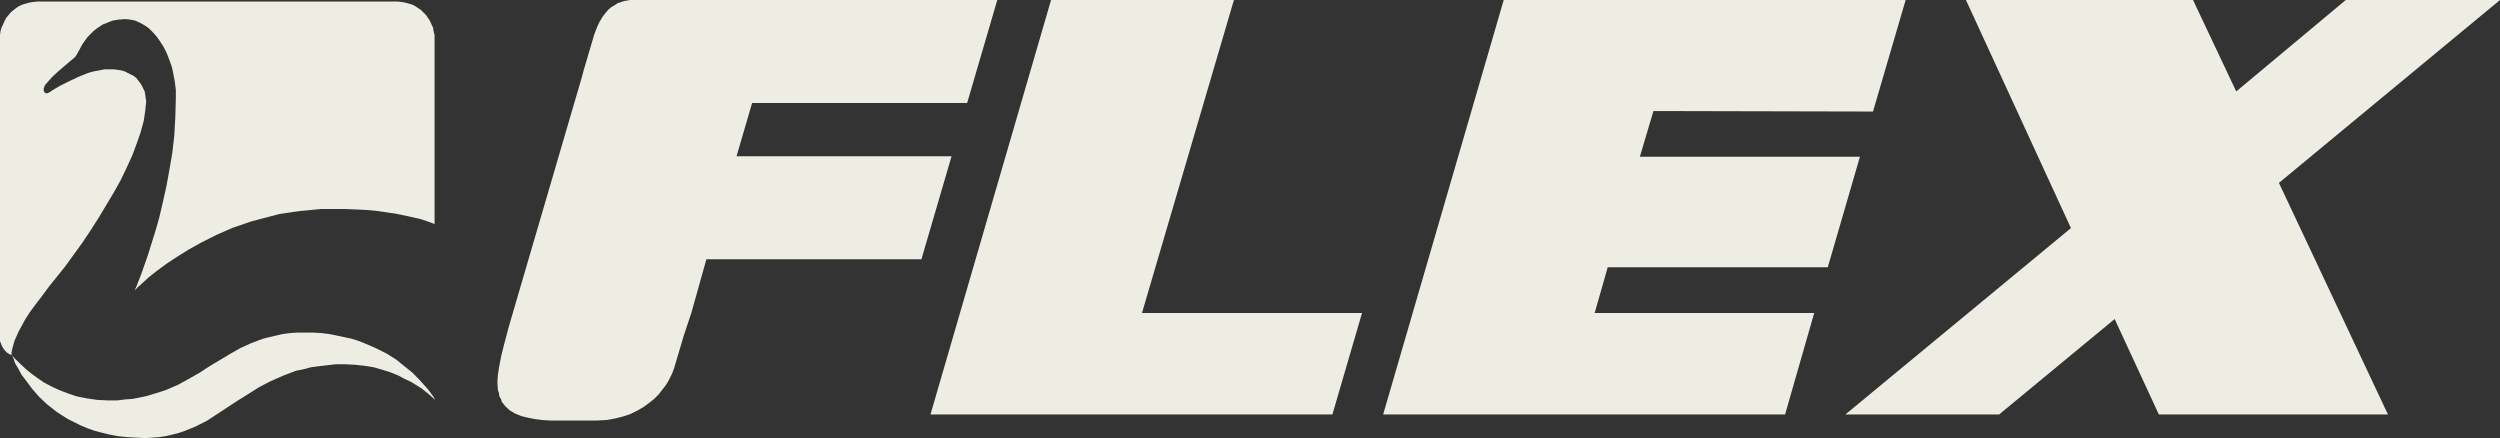<?xml version="1.0" encoding="UTF-8"?>
<svg xmlns="http://www.w3.org/2000/svg" id="Capa_2" data-name="Capa 2" width="1244" height="218" viewBox="0 0 1244 218">
  <rect x="0" y="0" width="1244" height="218" fill="#333333" stroke="none"/>
  <defs>
    <style>
      .cls-1 {
        fill: #edede3;
      }
    </style>
  </defs>
  <g id="Capa_1-2" data-name="Capa 1">
    <g>
      <polygon class="cls-1" points="748.25 0 948.25 0 932 55.5 822.75 55.25 816 78 925.5 78 909.5 133 800 133 793.5 155.75 902.75 155.75 888.25 206.25 688.25 206.25 748.25 0 748.25 0"></polygon>
      <polygon class="cls-1" points="523 0 614 0 568.25 155.75 677.75 155.75 663 206.25 463 206.25 523 0 523 0"></polygon>
      <polygon class="cls-1" points="978.25 0 1091.25 0 1112.75 45.5 1167.25 0 1244 0 1134 91 1188.25 206.25 1074.25 206.25 1052.25 158.75 994.75 206.25 918.25 206.25 1030.5 113.5 978.25 0 978.25 0"></polygon>
      <polygon class="cls-1" points="295.75 17 295.75 17 297 13.75 298.25 11 299.75 8.5 301.25 6.5 302.75 4.75 304.25 3.5 306 2.5 307.5 1.5 309 1 310.5 .5 313.5 0 316 0 317.75 0 496.25 0 481.25 51.25 374.25 51.25 366.5 77.75 473.5 77.75 458.5 129 351.5 129 344 155.75 344 155.75 340.25 167 337.5 176.25 335.5 183 335.5 183 334.5 185.75 332.5 189.75 331.25 191.75 329.5 194 327.75 196.25 325.5 198.5 323 200.5 320.25 202.5 317.25 204.25 313.75 206 310 207.25 306 208.25 301.75 209 297 209.25 297 209.25 287.25 209.25 278 209.25 273.75 209.25 269.75 209 266 208.5 262.25 207.75 259.25 207 256.25 205.75 253.75 204.25 251.5 202.25 250.75 201.25 249.75 200 249.25 198.5 248.5 197.25 248.25 195.5 247.75 194 247.5 190.25 247.5 190.25 247.75 186.5 248.5 181.75 249.5 176.75 250.75 171.75 253 163.25 254 159.75 289.5 38.5 289.5 38.5 290.5 34.75 292.5 28 295.75 17 295.75 17"></polygon>
      <polygon class="cls-1" points="6 176.75 6 176.75 6.75 178.5 7.5 180.75 9 183.25 10.75 186.5 13.25 189.75 16 193.5 19.5 197.5 23.5 201.25 28.25 205 31 206.75 33.75 208.5 36.75 210 39.75 211.5 43.25 213 46.75 214.25 50.5 215.25 54.5 216.25 58.5 217 63 217.5 67.5 217.75 72.5 218 72.5 218 76 217.75 79.25 217.5 82.5 217 85.75 216.25 88.75 215.5 91.75 214.5 97.25 212.25 102.75 209.5 107.75 206.25 118 199.5 123.25 196.25 128.75 192.75 134.5 189.75 140.75 187 144 185.75 147.25 184.5 151 183.75 154.75 182.75 158.5 182.25 162.75 181.75 167 181.25 171.5 181.25 171.5 181.25 176.5 181.5 181.25 182 186 182.75 190.25 184 194.25 185.25 198 186.75 201.25 188.5 204.5 190 209.75 193.25 213.5 196.25 215.75 198.25 216.5 199 216.5 199 215.75 197.5 213 193.75 210.75 191.25 208.25 188.5 205 185.25 201.25 182.25 197.25 179 192.5 176 187 173.25 181.25 170.75 178 169.5 174.75 168.5 171.25 167.75 167.75 167 164 166.25 160 165.75 156 165.5 151.75 165.5 151.75 165.5 147.75 165.5 144.25 165.75 140.5 166.25 137.25 167 134 167.75 131 168.5 125 170.75 119.5 173.25 114.25 176.25 109.25 179.25 104.25 182.25 99.25 185.5 94 188.5 88.5 191.5 82.75 194 79.75 195 76.5 196 73.25 197 69.75 197.75 66 198.5 62.25 198.75 58.25 199.25 54 199.25 54 199.25 48.5 199 43.25 198.25 38.25 197.25 33.75 195.75 29.25 194 25.5 192.25 21.75 190.25 18.5 188 15.75 186 13.25 184 9.25 180.25 6.75 177.75 6 176.75 6 176.75"></polygon>
      <polygon class="cls-1" points="165.5 104 165.5 104 159.75 104 154.5 104.5 149.25 105 144 105.75 139 106.5 134.25 107.75 129.5 109 124.75 110.25 120.5 111.75 116 113.25 108 116.75 100.5 120.5 93.75 124.25 87.75 128 82.5 131.5 77.75 135 74 138 68.75 142.75 67 144.5 67 144.5 68 142.25 70.25 136.5 73.5 127.25 77.25 115.25 79.25 108.25 81 100.75 82.75 93 84.25 84.75 85.75 76 86.75 67.25 87.25 58 87.5 48.75 87.5 48.75 87.5 44.75 87 40.75 86.25 36.75 85.5 33.25 84.25 29.75 83 26.5 81.5 23.5 79.75 20.75 78 18.25 76 16 74 14 71.75 12.5 69.5 11.25 67.25 10.25 64.75 9.75 62.25 9.5 62.25 9.5 59 9.75 56 10.25 53.5 11.25 51 12.25 48.75 13.75 46.75 15.25 45 17 43.5 18.5 41 22 39.25 25.25 38 27.5 37.25 28.5 37.25 28.5 34.25 31 29 35.5 26.25 38 24 40.5 22.25 42.5 22 43.5 21.75 44 21.75 44 21.75 45 22 45.75 22.5 46.25 23.25 46.5 23.25 46.5 24.5 46 26.75 44.5 30.25 42.5 34.25 40.5 39 38.25 44 36.25 46.75 35.5 49.5 35 52 34.5 54.75 34.5 54.75 34.5 56.75 34.5 58.5 34.75 60.25 35 62 35.5 63.5 36.25 65 37 66.5 37.75 67.75 38.75 68.75 40 69.75 41.25 70.5 42.5 71.25 44 72 45.5 72.25 47 72.5 48.75 72.75 50.5 72.75 50.5 72.25 55.25 71.5 60.25 70 65.75 68 71.5 65.75 77.5 63 83.5 60 89.75 56.5 96 52.75 102.25 49 108.5 45 114.75 41 120.75 32.5 132.5 24.25 142.75 24.25 142.75 20.75 147.5 17.5 151.75 14.75 155.5 12.5 159 10.75 162.25 9.25 165 7.25 169.5 6.25 173 5.75 175.25 5.75 176.5 6 176.75 6 176.75 4.75 176.25 3.5 175.5 2.5 174.5 1.75 173.5 1 172.25 .5 171 0 169.75 0 168.25 0 136.75 0 19.25 0 19.25 0 17.5 .25 15.5 .75 13.75 1.5 12.25 2.25 10.5 3 9 4.25 7.5 5.25 6.25 6.75 5 8 4 9.5 3 11.25 2.25 13 1.75 14.75 1.25 16.5 1 18.5 .75 197.75 .75 197.75 .75 199.75 1 201.5 1.25 203.25 1.75 205 2.25 206.5 3 208 4 209.5 5 210.75 6.25 212 7.5 213 9 214 10.5 214.75 12.25 215.5 13.75 215.75 15.5 216.25 17.5 216.25 19.25 216.25 111.5 216.25 111.5 213 110.25 209.25 109 203.75 107.75 196.5 106.25 187.75 105 182.75 104.5 177.5 104.25 171.75 104 165.5 104 165.5 104"></polygon>
    </g>
  </g>
</svg>
